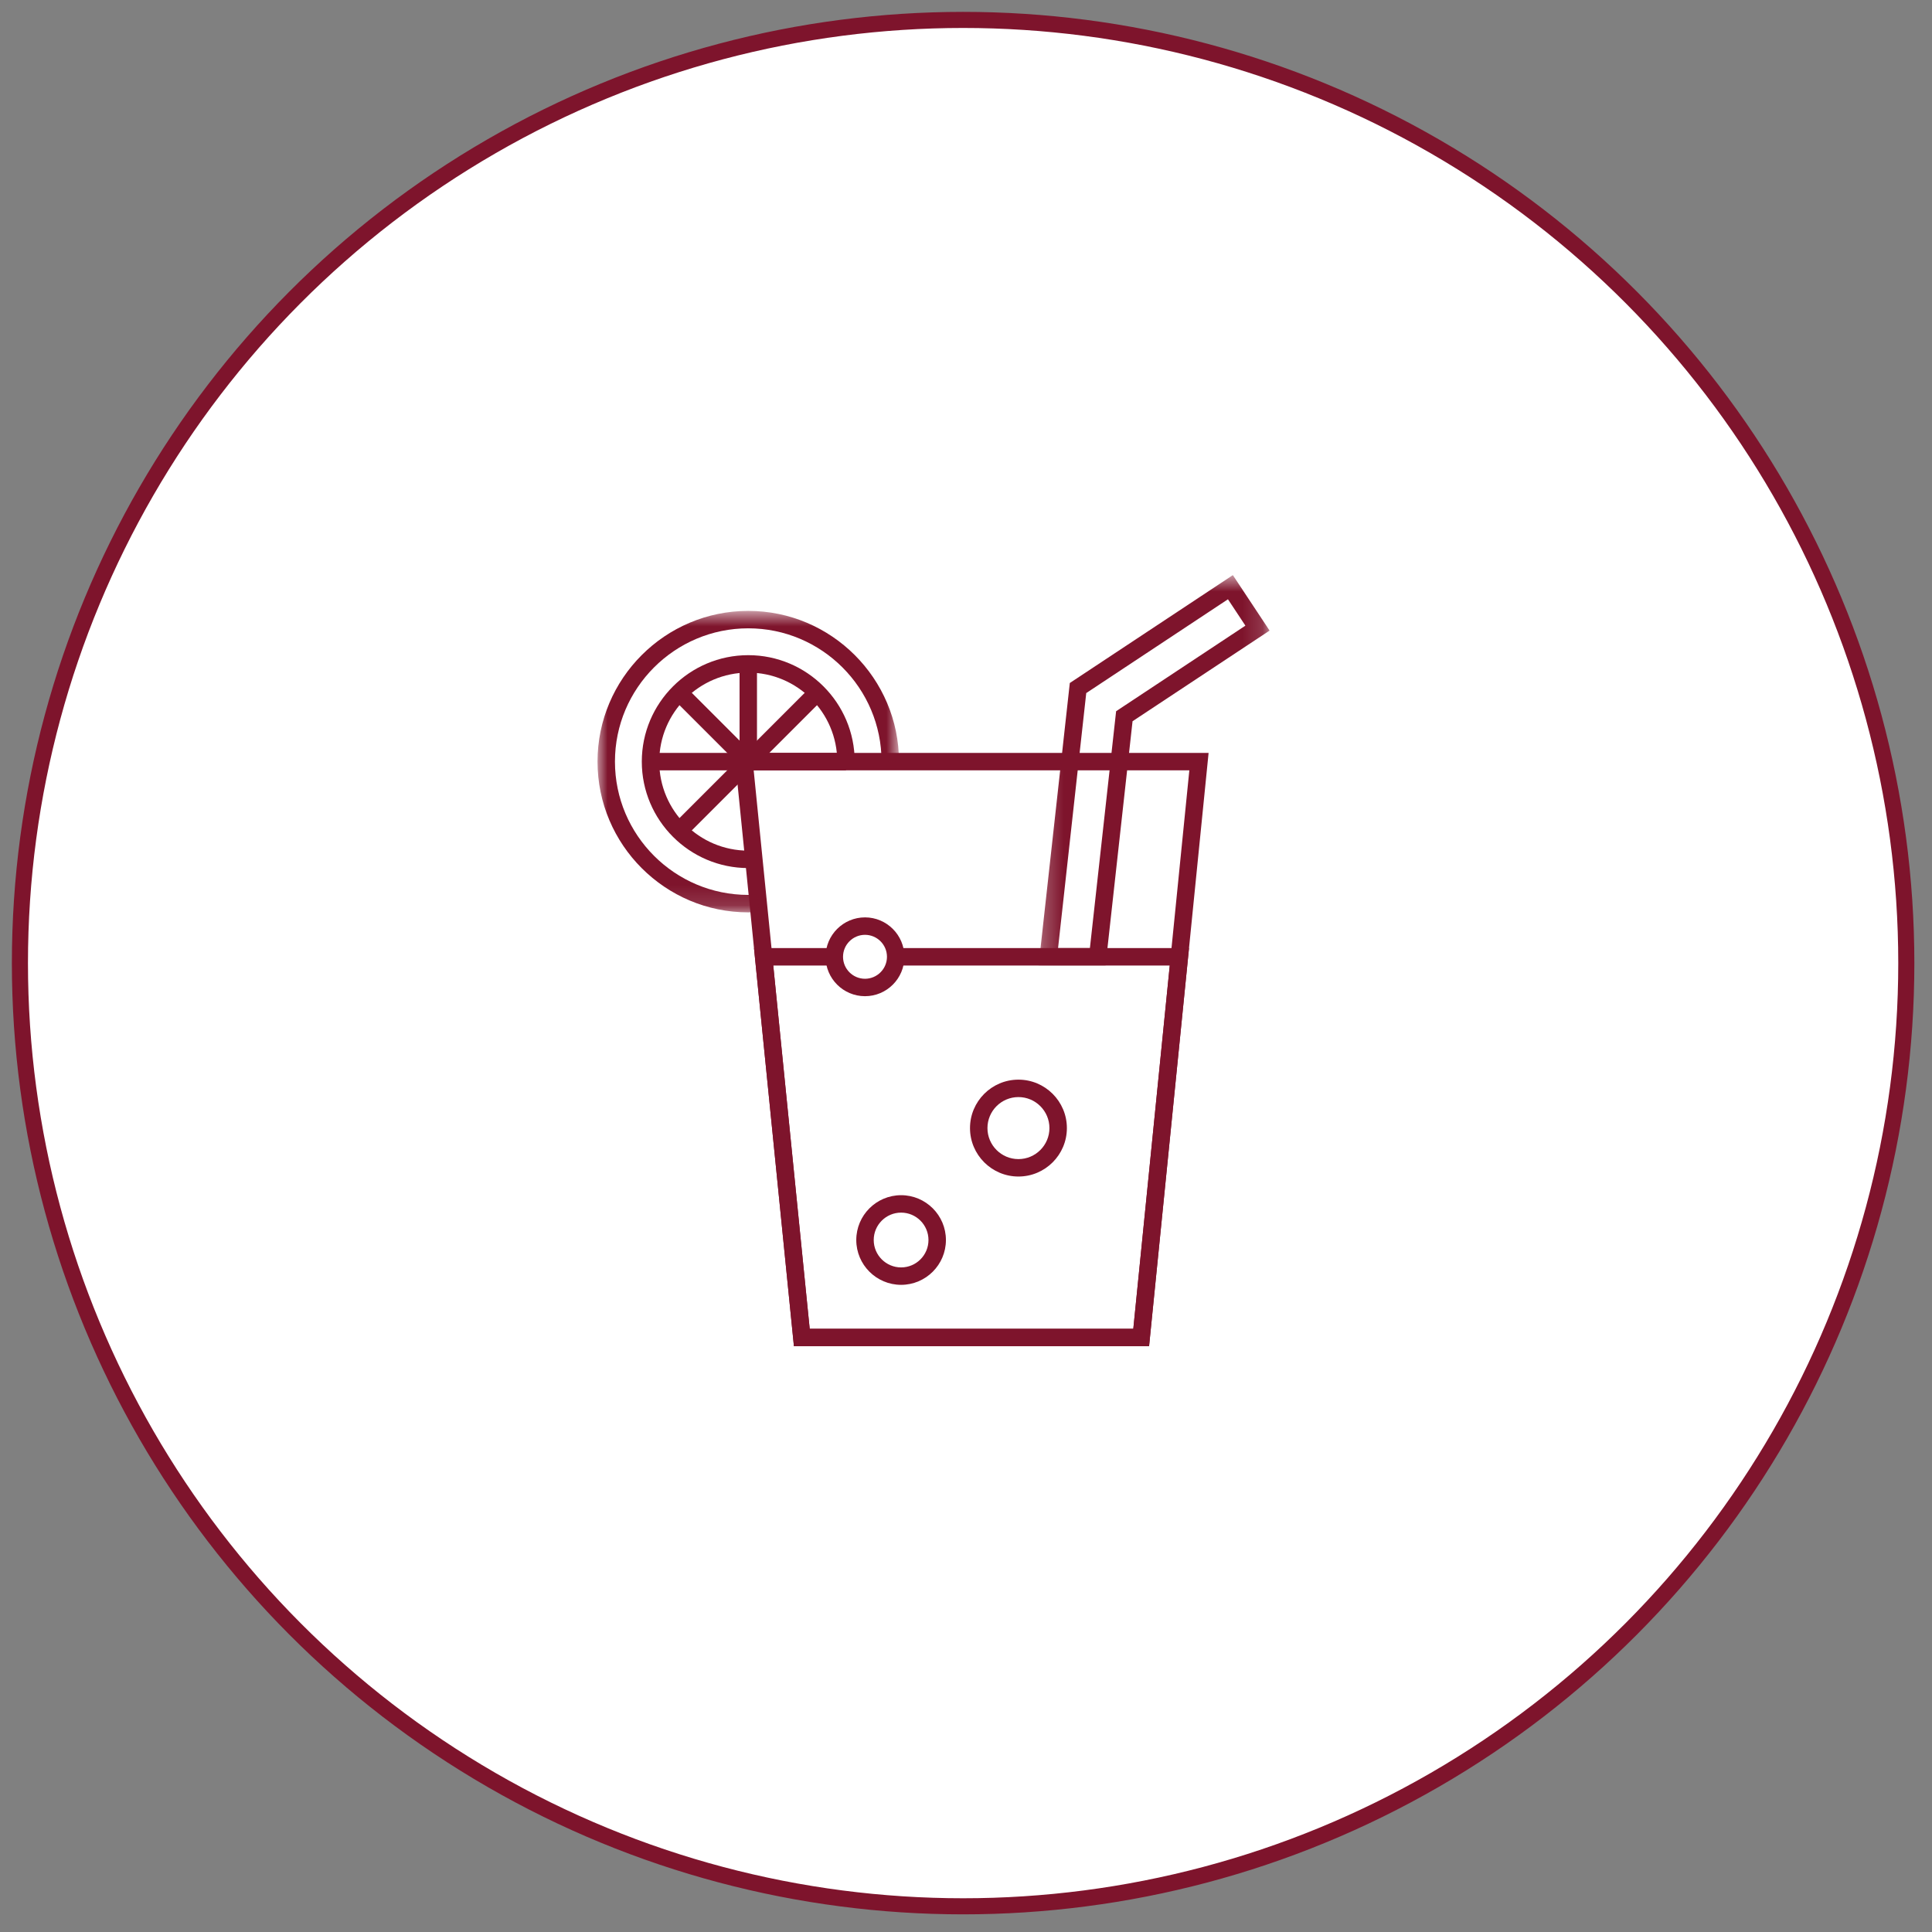 <?xml version="1.0" encoding="UTF-8"?>
<svg width="97px" height="97px" viewBox="0 0 97 97" version="1.1" xmlns="http://www.w3.org/2000/svg" xmlns:xlink="http://www.w3.org/1999/xlink">
    <rect x="0" y="0" width="97" height="97" fill="#808080" stroke="none"/>
    <!-- Generator: Sketch 56.3 (81716) - https://sketch.com -->
    <title>Group 18</title>
    <desc>Created with Sketch.</desc>
    <defs>
        <polygon id="path-1" points="0.258 0.681 11.855 0.681 11.855 20.282 0.258 20.282"></polygon>
        <polygon id="path-3" points="0 0.726 15.135 0.726 15.135 15.862 0 15.862"></polygon>
        <polygon id="path-5" points="0 39.396 33.741 39.396 33.741 0.681 0 0.681"></polygon>
    </defs>
    <g id="Page-1" stroke="none" stroke-width="1" fill="none" fill-rule="evenodd">
        <g id="meat2000-karriereportal-entwurf@2x" transform="translate(-251, -1275)">
            <g id="Group-30" transform="translate(235, 1276)">
                <g id="Group-18" transform="translate(17, 0)">
                    <circle id="Oval" stroke="#7E142C" stroke-width="0.808" fill="#FFFFFF" cx="47.355" cy="47.355" r="47.355"></circle>
                    <g id="Group-23" transform="translate(29, 27)">
                        <path d="M6.872,9.801 L9.861,39.59 L27.692,39.59 L30.68,9.801 L6.872,9.801 Z M7.84,10.677 L29.713,10.677 L26.9,38.714 L10.652,38.714 L7.84,10.677 Z" id="Fill-1" fill="#7E142C"></path>
                        <polygon id="Fill-2" fill="#7E142C" points="14.97 19.601 14.97 20.476 28.73 20.476 26.9 38.715 10.653 38.715 8.823 20.476 11.888 20.476 11.888 19.601 7.856 19.601 9.86 39.59 27.691 39.59 29.697 19.601"></polygon>
                        <g id="Group-22" transform="translate(0, 0.194)">
                            <path d="M21.133,26.887 C20.275,26.887 19.577,27.585 19.577,28.444 C19.577,29.302 20.275,30.001 21.133,30.001 C21.991,30.001 22.689,29.302 22.689,28.444 C22.689,27.585 21.991,26.887 21.133,26.887 M21.133,30.876 C19.792,30.876 18.701,29.785 18.701,28.444 C18.701,27.103 19.792,26.012 21.133,26.012 C22.474,26.012 23.565,27.103 23.565,28.444 C23.565,29.785 22.474,30.876 21.133,30.876" id="Fill-3" fill="#7E142C"></path>
                            <path d="M15.242,32.688 C14.484,32.688 13.867,33.305 13.867,34.064 C13.867,34.822 14.484,35.439 15.242,35.439 C16,35.439 16.616,34.822 16.616,34.064 C16.616,33.305 16,32.688 15.242,32.688 M15.242,36.314 C14.001,36.314 12.991,35.304 12.991,34.064 C12.991,32.822 14.001,31.813 15.242,31.813 C16.482,31.813 17.492,32.822 17.492,34.064 C17.492,35.304 16.482,36.314 15.242,36.314" id="Fill-5" fill="#7E142C"></path>
                            <path d="M13.429,18.741 C12.821,18.741 12.326,19.235 12.326,19.844 C12.326,20.452 12.821,20.947 13.429,20.947 C14.036,20.947 14.532,20.452 14.532,19.844 C14.532,19.235 14.036,18.741 13.429,18.741 M13.429,21.822 C12.338,21.822 11.45,20.935 11.45,19.844 C11.45,18.753 12.338,17.865 13.429,17.865 C14.519,17.865 15.407,18.753 15.407,19.844 C15.407,20.935 14.519,21.822 13.429,21.822" id="Fill-7" fill="#7E142C"></path>
                            <g id="Group-11" transform="translate(21.887, 0)">
                                <mask id="mask-2" fill="white">
                                    <use xlink:href="#path-1"></use>
                                </mask>
                                <g id="Clip-10"></g>
                                <path d="M1.235,19.406 L2.834,19.406 L4.15,7.514 L10.641,3.218 L9.765,1.894 L2.65,6.603 L1.235,19.406 Z M3.618,20.282 L0.258,20.282 L1.825,6.098 L10.011,0.681 L11.855,3.466 L4.975,8.017 L3.618,20.282 Z" id="Fill-9" fill="#7E142C" mask="url(#mask-2)"></path>
                            </g>
                            <g id="Group-14" transform="translate(0, 1.751)">
                                <mask id="mask-4" fill="white">
                                    <use xlink:href="#path-3"></use>
                                </mask>
                                <g id="Clip-13"></g>
                                <path d="M7.568,15.862 C3.395,15.862 -0,12.467 -0,8.293 C-0,4.121 3.395,0.726 7.568,0.726 C11.74,0.726 15.135,4.121 15.135,8.293 L14.26,8.293 C14.26,4.603 11.258,1.601 7.568,1.601 C3.878,1.601 0.875,4.603 0.875,8.293 C0.875,11.984 3.878,14.986 7.568,14.986 C7.726,14.986 7.883,14.981 8.039,14.97 L8.1,15.843 C7.924,15.856 7.747,15.862 7.568,15.862" id="Fill-12" fill="#7E142C" mask="url(#mask-4)"></path>
                            </g>
                            <path d="M7.568,15.389 C4.621,15.389 2.223,12.992 2.223,10.045 C2.223,7.098 4.621,4.7 7.568,4.7 C10.515,4.7 12.912,7.098 12.912,10.045 L12.036,10.045 C12.036,7.58 10.032,5.576 7.568,5.576 C5.104,5.576 3.099,7.58 3.099,10.045 C3.099,12.509 5.104,14.514 7.568,14.514 C7.653,14.514 7.737,14.512 7.821,14.507 L7.874,15.381 C7.773,15.387 7.67,15.389 7.568,15.389" id="Fill-15" fill="#7E142C"></path>
                            <mask id="mask-6" fill="white">
                                <use xlink:href="#path-5"></use>
                            </mask>
                            <g id="Clip-18"></g>
                            <polygon id="Fill-17" fill="#7E142C" mask="url(#mask-6)" points="7.131 10.045 8.006 10.045 8.006 5.138 7.131 5.138"></polygon>
                            <polygon id="Fill-19" fill="#7E142C" mask="url(#mask-6)" points="2.661 10.483 12.474 10.483 12.474 9.607 2.661 9.607"></polygon>
                            <polygon id="Fill-20" fill="#7E142C" mask="url(#mask-6)" points="7.259 10.354 3.788 6.885 4.407 6.266 7.877 9.735"></polygon>
                            <polygon id="Fill-21" fill="#7E142C" mask="url(#mask-6)" points="4.407 13.824 3.788 13.205 10.728 6.265 11.347 6.884"></polygon>
                        </g>
                    </g>
                </g>
            </g>
        </g>
    </g>
</svg>